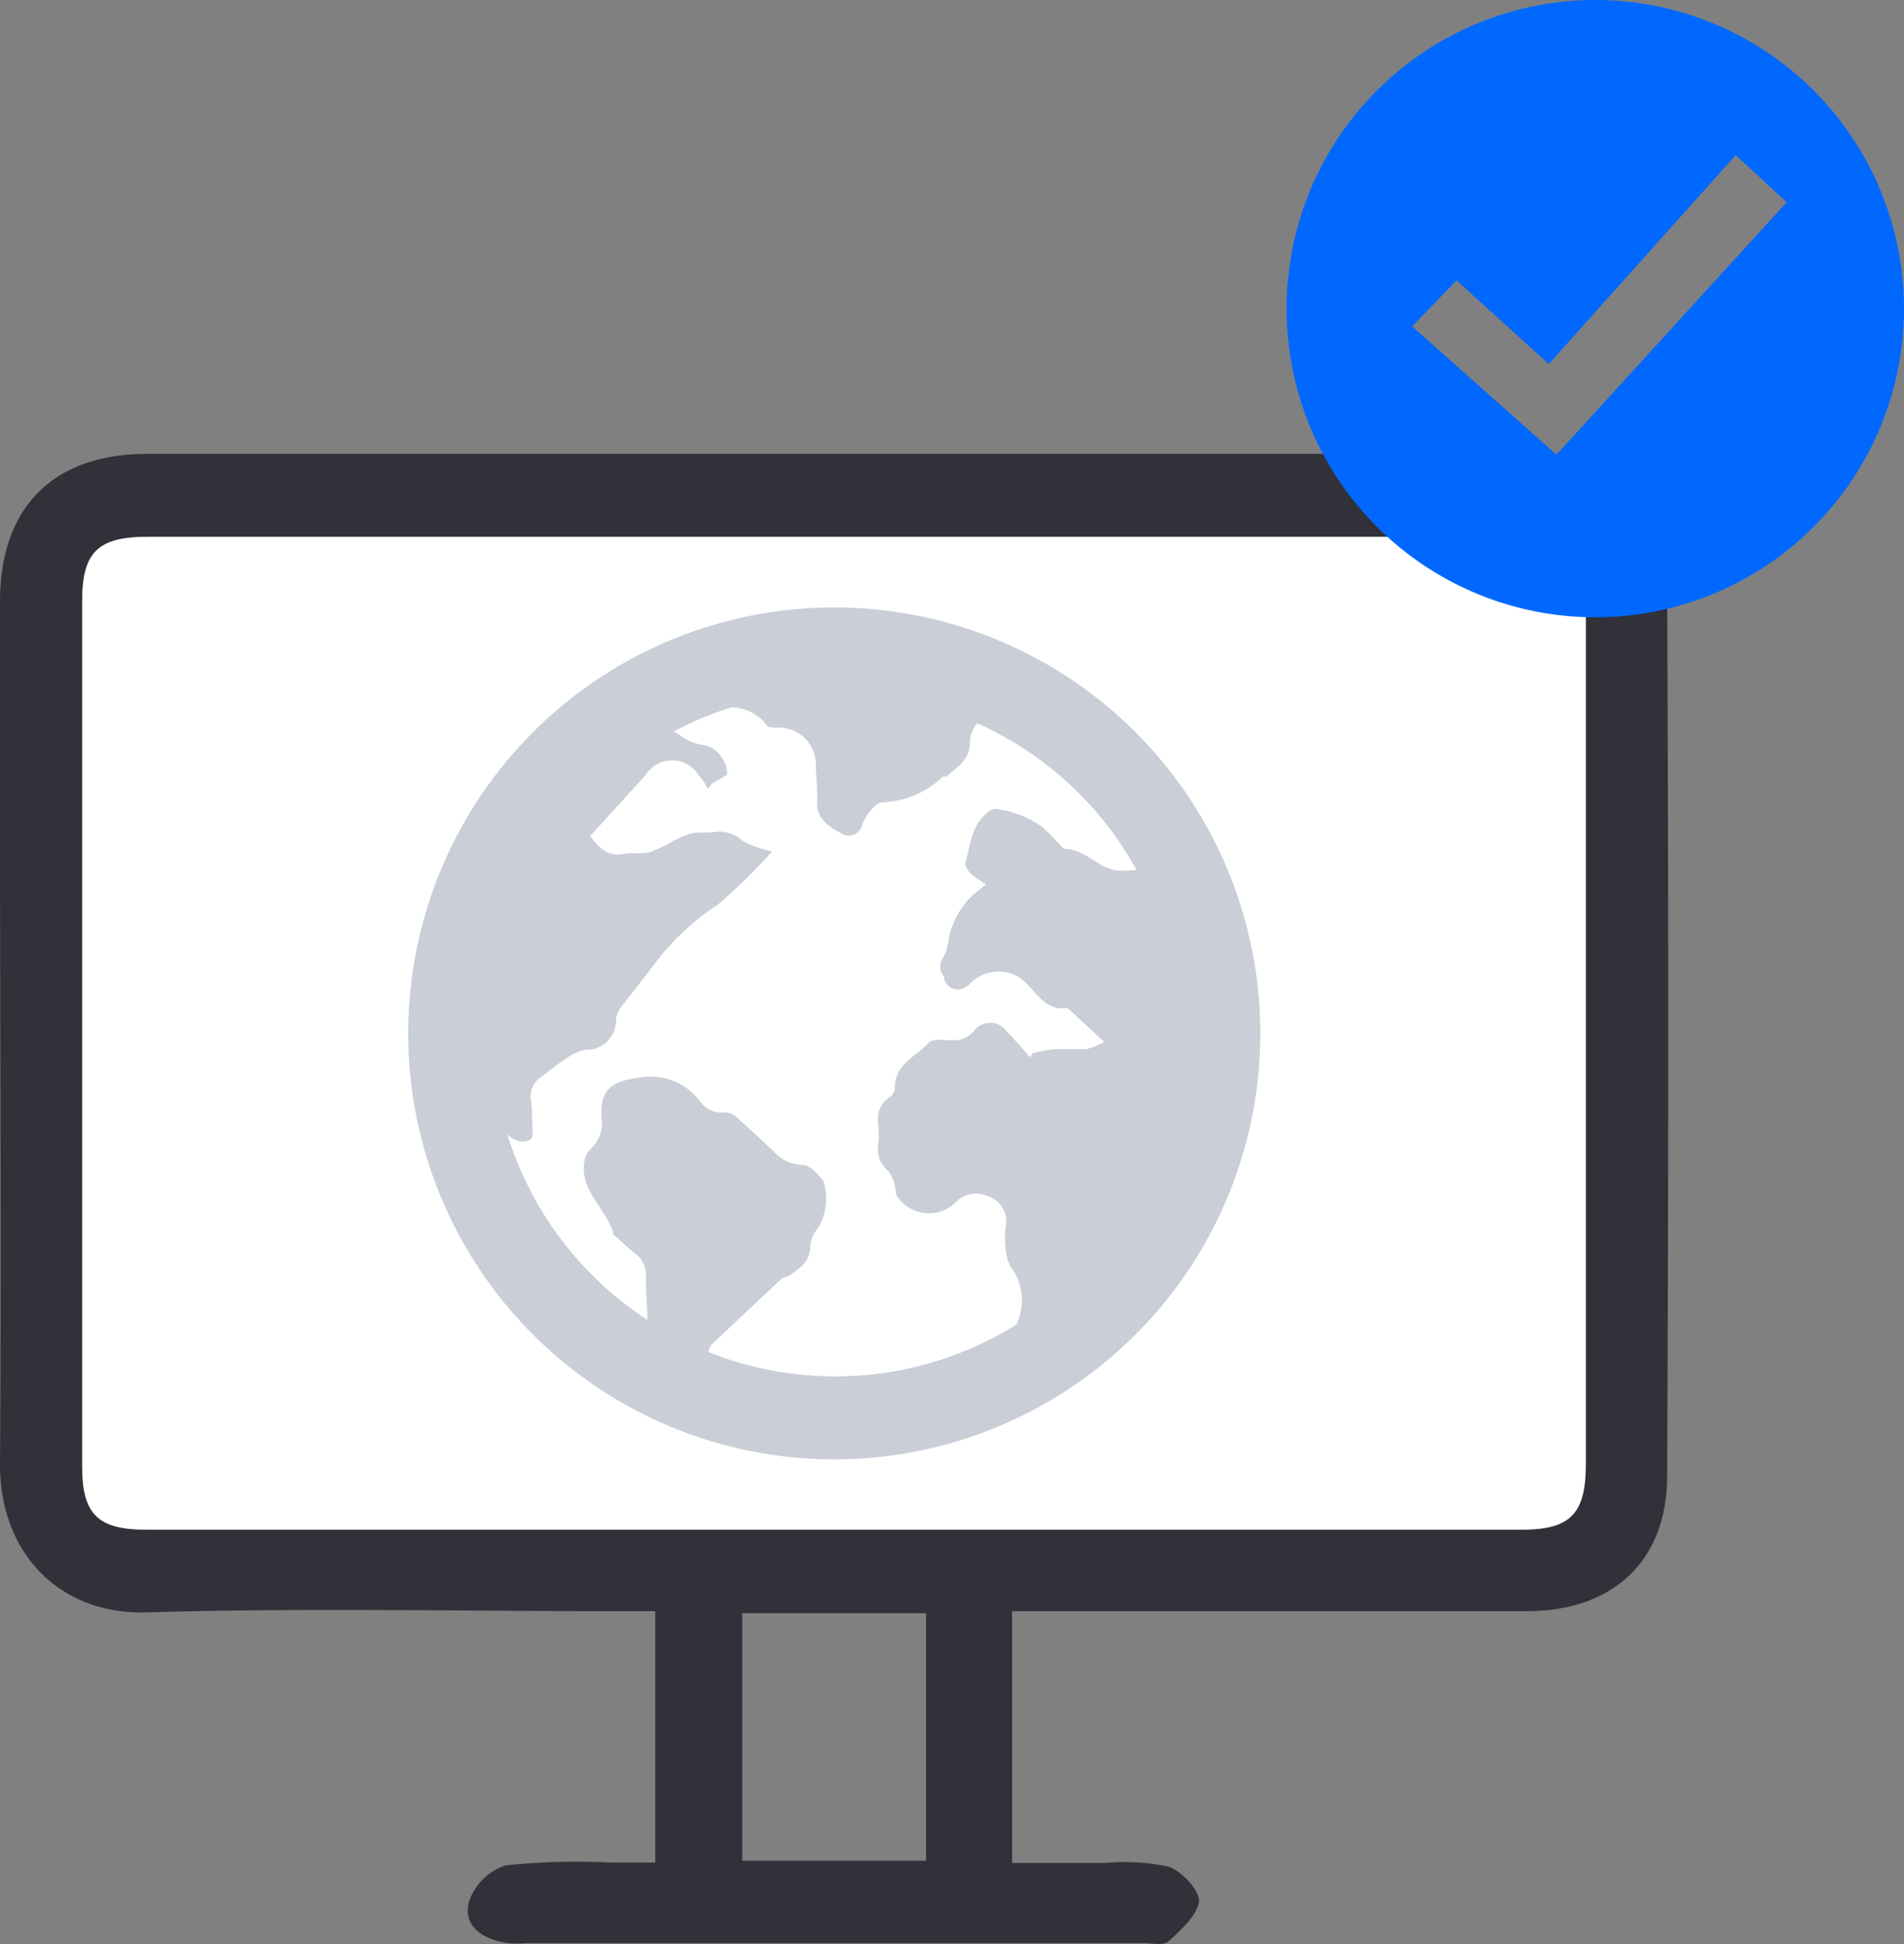 <svg xmlns="http://www.w3.org/2000/svg" viewBox="0 0 94.12 96.12"><rect x="0" y="0" width="94.12" height="96.12" fill="#808080" stroke="none"/><defs><style>.cls-1{fill:#31313a;}.cls-2{fill:#fff;}.cls-3{opacity:0.5;}.cls-4{fill:#949eaf;}.cls-5{fill:#0068ff;}</style></defs><g id="Layer_2" data-name="Layer 2"><g id="Layer_1-2" data-name="Layer 1"><path class="cls-1" d="M75.28,22.44h-68C2.69,22.44.06,25,0,29.6c0,3.68,0,7.36,0,11C0,51.22.07,61.82,0,72.41c0,4.44,3,7.44,7.26,7.31,7.72-.23,15.45-.06,23.18-.06h1.95V92.09H30.21a33.56,33.56,0,0,0-5.22.14,2.83,2.83,0,0,0-1.82,1.84c-.28,1.23.76,1.83,1.93,2a5.78,5.78,0,0,0,.93,0H56.5c.44,0,1,.14,1.27-.09.62-.57,1.43-1.29,1.5-2,0-.54-.86-1.48-1.51-1.69a10.6,10.6,0,0,0-3.15-.18c-1.52,0-3,0-4.58,0V79.66H75.48c4.2,0,6.9-2.43,6.93-6.61q.11-21.87,0-43.74C82.39,24.93,79.64,22.44,75.28,22.44ZM45.78,92H36.69V79.76h9.09ZM75.22,75.63q-34,0-68,0c-2.37,0-3.15-.77-3.15-3.12q0-21.39,0-42.78c0-2.45.79-3.19,3.26-3.19H75.15c2.45,0,3.25.76,3.25,3.21q0,21.3,0,42.6C78.41,74.85,77.65,75.63,75.22,75.63Z"/><path class="cls-2" d="M75.15,26.54H7.32c-2.47,0-3.26.74-3.26,3.19q0,21.39,0,42.78c0,2.35.78,3.12,3.15,3.12q34,0,68,0c2.43,0,3.18-.78,3.18-3.28q0-21.3,0-42.6C78.4,27.3,77.6,26.54,75.15,26.54Z"/><g class="cls-3"><path class="cls-4" d="M55.62,43.05c-1.24.11-1.86-1.08-3-1.08-.08,0-.16-.14-.24-.22-.3-.3-.58-.63-.88-.88A5,5,0,0,0,49.27,40a.58.58,0,0,0-.42.14c-.83.64-.88,1.65-1.13,2.54,0,.13.12.37.25.5h0a7.14,7.14,0,0,0,.77.55c-.17.12-.31.24-.43.34h0a3.94,3.94,0,0,0-1.25,1.76,3.39,3.39,0,0,0-.19.76,2.11,2.11,0,0,1-.27.8.71.71,0,0,0,.08.9l0,.14a.72.72,0,0,0,.47.46.68.68,0,0,0,.64-.13l.05,0a2,2,0,0,1,1.4-.72,1.9,1.9,0,0,1,1.47.55c.57.55,1,1.38,2,1.25.07,0,.15.08.22.14l1.65,1.53h0a3.4,3.4,0,0,1-.88.36c-.5,0-1,0-1.53,0a8.63,8.63,0,0,0-1.11.2l-.14.2c-.38-.43-.76-.87-1.16-1.28a1,1,0,0,0-1.63,0h0a1.3,1.3,0,0,1-1.11.44c-.37,0-.88-.09-1.09.11-.64.7-1.75,1.08-1.69,2.31a.67.67,0,0,1-.33.44,1.28,1.28,0,0,0-.5,1.24,4.7,4.7,0,0,1,0,1.06,1.4,1.4,0,0,0,.51,1.32,1.82,1.82,0,0,1,.32.74c.06.16,0,.36.11.5a1.89,1.89,0,0,0,2.86.33,1.39,1.39,0,0,1,1.64-.33,1.3,1.3,0,0,1,.88,1.41,4.17,4.17,0,0,0,0,1.32,1.94,1.94,0,0,0,.4,1,2.76,2.76,0,0,1,.2,2.4,1.18,1.18,0,0,0-.07.2h0A16.92,16.92,0,0,1,35,66.84l.11-.27a.54.54,0,0,1,.14-.16q1.68-1.59,3.37-3.17c.1-.11.31-.1.43-.19.5-.36,1-.68,1-1.43a1.55,1.55,0,0,1,.37-.88,2.8,2.8,0,0,0,.28-2.36c-.26-.34-.69-.78-1-.78a2,2,0,0,1-1.49-.71c-.58-.54-1.16-1.08-1.75-1.61h0a1,1,0,0,0-.61-.29,1.28,1.28,0,0,1-1.25-.55,3.08,3.08,0,0,0-3.11-1.14c-1.28.17-1.86.62-1.75,2a1.7,1.7,0,0,1-.57,1.53,1.06,1.06,0,0,0-.27.55C28.6,58.86,30,59.75,30.32,61c0,.08.14.14.2.2a11.11,11.11,0,0,0,.88.78,1.3,1.3,0,0,1,.53,1.11c0,.72.05,1.45.08,2.17a16.85,16.85,0,0,1-6.93-9.18,1.25,1.25,0,0,0,.68.36c.38,0,.62-.08.57-.54s0-1-.08-1.45h0a1.16,1.16,0,0,1,.44-1.16c.44-.32.84-.66,1.29-.95h0a2.53,2.53,0,0,1,.94-.44,1.45,1.45,0,0,0,1.53-1.52h0a1.37,1.37,0,0,1,.25-.58c.51-.68,1.05-1.34,1.55-2a12.41,12.41,0,0,1,3.23-3.07,26.94,26.94,0,0,0,2.69-2.64,5.27,5.27,0,0,1-1.47-.52,1.66,1.66,0,0,0-1.31-.44c-.41.06-.84,0-1.24.08h0a5.24,5.24,0,0,0-1,.44,6,6,0,0,1-1.06.49c-.4.09-.84,0-1.24.08-.79.15-1.23-.29-1.68-.88l2.73-3a1.55,1.55,0,0,1,2.57-.11h0A4.73,4.73,0,0,1,35,39l.19-.25.76-.45A1.56,1.56,0,0,0,35.22,37a1.2,1.2,0,0,0-.48-.17,2.41,2.41,0,0,1-1.07-.44,2.41,2.41,0,0,0-.36-.23,17.33,17.33,0,0,1,2.85-1.19,2.22,2.22,0,0,1,1.76.91c.06.09.26.09.4.1a1.83,1.83,0,0,1,2,2h0a12.7,12.7,0,0,1,.07,1.63c-.05.86.57,1.24,1.14,1.56h0a.67.67,0,0,0,.65.11.7.7,0,0,0,.44-.49c.15-.44.64-1.12,1-1.12a4.54,4.54,0,0,0,3-1.28s.13,0,.17,0c.54-.47,1.19-.85,1.16-1.75h0a1.5,1.5,0,0,1,.36-.88,16.88,16.88,0,0,1,7.23,6.18c.23.36.44.71.64,1.07Zm3.28-3.43h0a21.06,21.06,0,1,0,2.94,15.85A21.07,21.07,0,0,0,58.9,39.62Z"/></g><path class="cls-5" d="M78.86,0A15.26,15.26,0,1,0,94.12,15.26,15.26,15.26,0,0,0,78.86,0ZM76.94,22.48l-7.13-6.34L72,13.86,76.56,18,85.8,7.67,88.32,10Z"/></g></g></svg>
